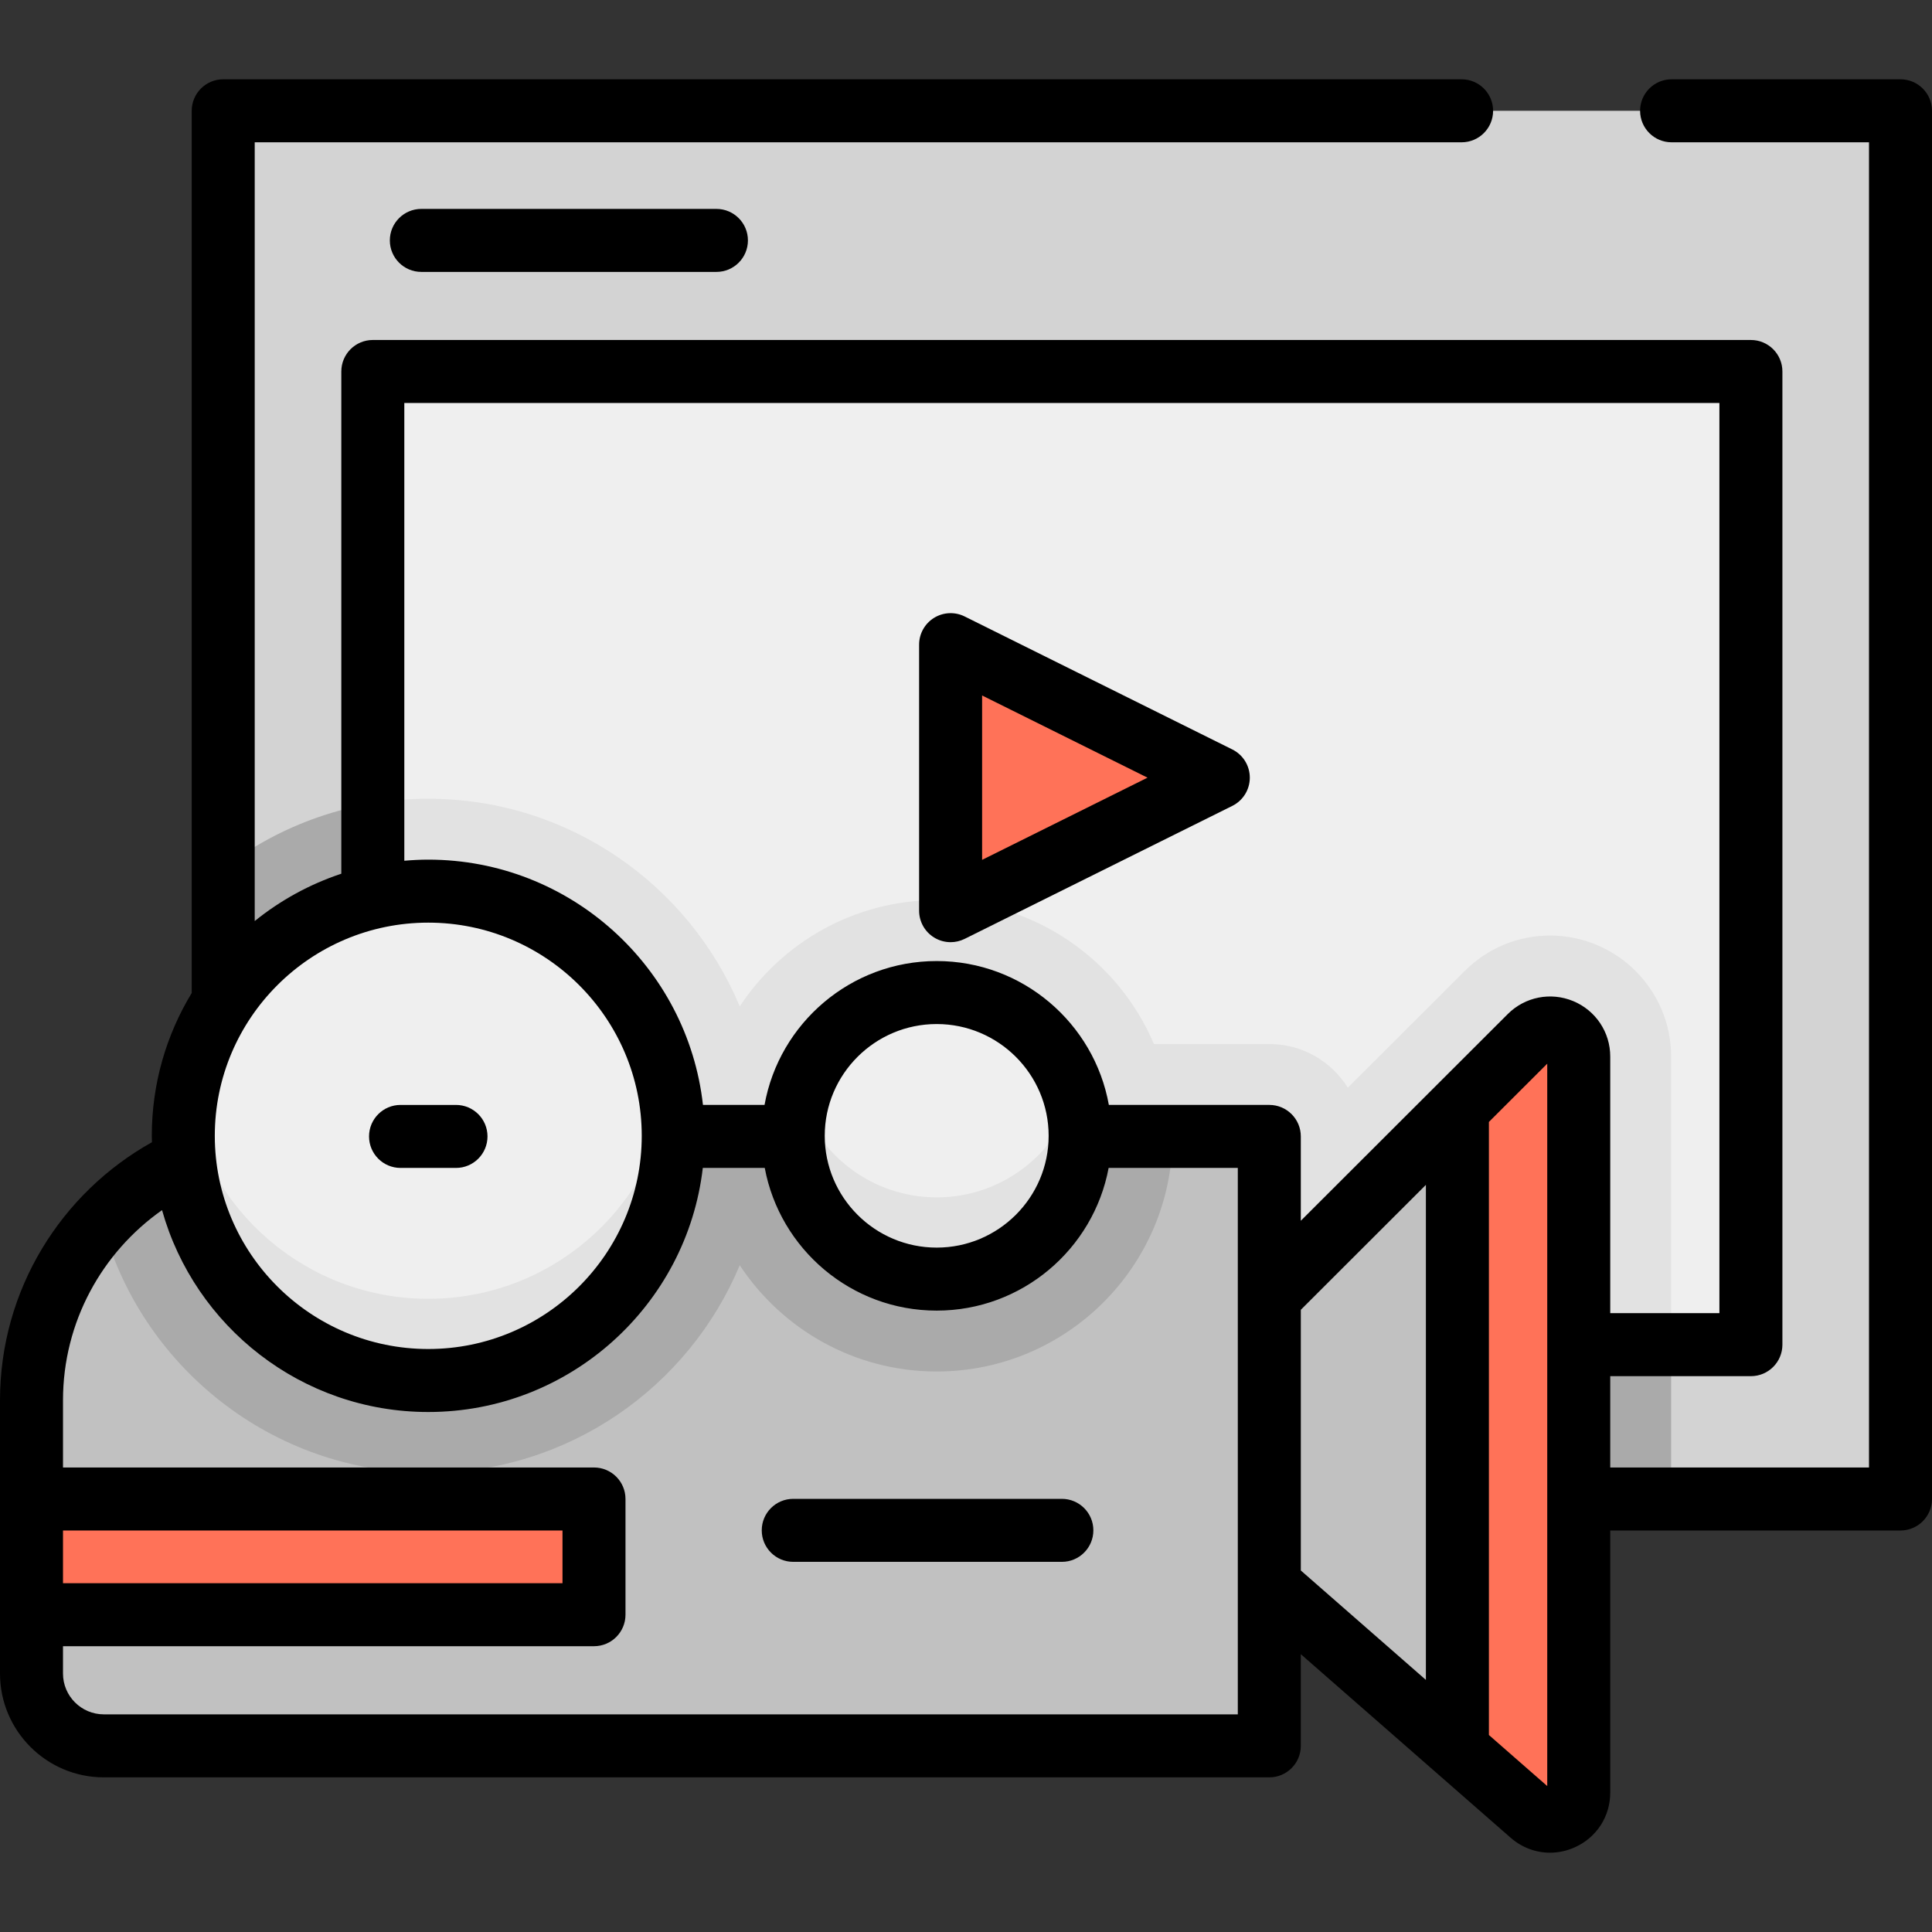 <?xml version="1.0" encoding="iso-8859-1"?>
<!-- Generator: Adobe Illustrator 19.0.0, SVG Export Plug-In . SVG Version: 6.00 Build 0)  -->
<svg version="1.1" id="Layer_1" xmlns="http://www.w3.org/2000/svg" xmlns:xlink="http://www.w3.org/1999/xlink" x="0px" y="0px"
	 viewBox="0 0 512 512" style="enable-background:new 0 0 512 512;" xml:space="preserve">
<rect x="0" y="0" width="512" height="512" fill="#333333" stroke="none"/>
<rect x="59.158" y="29.36" style="fill:#D3D3D3;" width="444.494" height="367.894"/>
<path style="fill:#AAAAAA;" d="M442.869,279.995v117.259H59.158V230.131c15.059-11.565,33.903-18.454,54.339-18.454
	c37.142,0,69.053,22.751,82.543,55.029c11.186-16.952,30.397-28.16,52.191-28.16c25.834,0,48.061,15.738,57.567,38.133h30.586
	c8.782,0,16.484,4.63,20.803,11.576l11.731-11.72l19.256-19.222c6.055-6.044,14.08-9.383,22.584-9.383
	C428.466,247.928,442.869,262.32,442.869,279.995z"/>
<rect x="98.805" y="98.449" style="fill:#EFEFEF;" width="365.201" height="257.903"/>
<path style="fill:#E2E2E2;" d="M442.869,279.995v76.355H98.805V212.878c4.775-0.79,9.683-1.202,14.692-1.202
	c37.142,0,69.053,22.751,82.543,55.029c11.186-16.952,30.397-28.16,52.191-28.16c25.834,0,48.061,15.738,57.567,38.133h30.586
	c8.782,0,16.484,4.63,20.803,11.576l11.731-11.72l19.256-19.222c6.055-6.044,14.08-9.383,22.584-9.383
	C428.466,247.928,442.869,262.32,442.869,279.995z"/>
<path style="fill:#C1C1C1;" d="M336.384,301.165v161.503H27.514c-10.585,0-19.167-8.582-19.167-19.167v-72.403
	c0-18.354,7.068-35.05,18.632-47.527c12.767-13.779,31.032-22.406,51.3-22.406H336.384z"/>
<path style="fill:#AAAAAA;" d="M310.739,301.165c-0.089,34.371-28.093,62.297-62.509,62.297c-21.793,0-41.005-11.208-52.191-28.16
	c-13.49,32.289-45.401,55.029-82.543,55.029c-41.494,0-76.488-28.394-86.517-66.76c12.767-13.779,31.032-22.406,51.3-22.406H310.739
	z"/>
<path style="fill:#C1C1C1;" d="M418.382,279.995v195.05c0,6.5-7.658,9.973-12.555,5.688l-19.601-17.152l-47.26-41.338
	c-1.647-1.436-2.582-3.517-2.582-5.699v-69.754c0-2.015,0.79-3.94,2.215-5.354l47.627-47.571l19.245-19.222
	C410.234,269.889,418.382,273.261,418.382,279.995z"/>
<g>
	<ellipse style="fill:#EFEFEF;" cx="113.497" cy="301" rx="64.924" ry="64.846"/>
	<ellipse style="fill:#EFEFEF;" cx="248.231" cy="301" rx="38.022" ry="37.977"/>
</g>
<g>
	<path style="fill:#E2E2E2;" d="M178.41,301.009c0,35.807-29.062,64.835-64.913,64.835s-64.924-29.028-64.924-64.835
		c0-3.695,0.312-7.313,0.902-10.83c5.165,30.653,31.866,54.016,64.022,54.016s58.847-23.363,64.011-54.016
		C178.098,293.697,178.41,297.314,178.41,301.009z"/>
	<path style="fill:#E2E2E2;" d="M286.253,301.009c0,20.97-17.018,37.966-38.022,37.966c-20.992,0-38.01-16.996-38.01-37.966
		c0-3.762,0.545-7.402,1.569-10.83c4.664,15.694,19.222,27.136,36.441,27.136c17.23,0,31.789-11.442,36.452-27.136
		C285.707,293.608,286.253,297.247,286.253,301.009z"/>
</g>
<g>
	<rect x="8.348" y="397.245" style="fill:#FF7258;" width="149.07" height="30.665"/>
	<polygon style="fill:#FF7258;" points="251.921,170.839 251.921,241.339 322.865,206.089 	"/>
	<path style="fill:#FF7258;" d="M418.382,279.995v195.05c0,6.5-7.658,9.973-12.555,5.688l-19.601-17.152V293.864l19.245-19.222
		C410.234,269.889,418.382,273.261,418.382,279.995z"/>
</g>
<path d="M503.652,21.015h-60.661c-4.611,0-8.348,3.736-8.348,8.348s3.736,8.348,8.348,8.348h52.313v351.19h-68.573v-24.205h37.277
	c4.611,0,8.348-3.736,8.348-8.348v-257.9c0-4.611-3.736-8.348-8.348-8.348H98.8c-4.611,0-8.348,3.736-8.348,8.348v133.094
	c-8.429,2.798-16.184,7.079-22.949,12.545V37.711h319.835c4.611,0,8.348-3.736,8.348-8.348s-3.736-8.348-8.348-8.348H59.155
	c-4.611,0-8.348,3.736-8.348,8.348v233.791c-6.711,11.051-10.579,24.007-10.579,37.849c0,0.569,0.03,1.13,0.043,1.695
	C16.273,316.088,0,341.723,0,371.1v26.149v30.667v15.59c0,15.171,12.341,27.512,27.512,27.512h308.868
	c4.611,0,8.348-3.736,8.348-8.348v-24.296l55.601,48.641c2.99,2.616,6.677,3.969,10.434,3.969c2.231,0,4.484-0.479,6.632-1.453
	c5.759-2.613,9.336-8.165,9.336-14.488v-69.448h76.921c4.611,0,8.348-3.736,8.348-8.348V29.363
	C512,24.752,508.263,21.015,503.652,21.015z M113.496,244.509c31.193,0,56.572,25.344,56.572,56.496s-25.379,56.496-56.572,56.496
	s-56.572-25.344-56.572-56.496S82.302,244.509,113.496,244.509z M16.696,405.596h132.37v13.971H16.696V405.596z M328.033,454.322
	H27.512c-5.964,0-10.817-4.852-10.817-10.817v-7.243h140.718c4.611,0,8.348-3.736,8.348-8.348v-30.667
	c0-4.611-3.736-8.348-8.348-8.348H16.696V371.1c0-20.818,10.388-39.251,26.248-50.404c8.632,30.82,36.981,53.5,70.551,53.5
	c37.518,0,68.522-28.323,72.756-64.686h16.414c4.011,21.491,22.911,37.815,45.567,37.815S289.789,331,293.799,309.51h34.232v144.812
	H328.033z M218.565,301.005c0-16.334,13.309-29.623,29.668-29.623s29.668,13.289,29.668,29.623
	c0,16.335-13.309,29.624-29.668,29.624S218.565,317.339,218.565,301.005z M344.732,416.195v-69.087l33.146-33.107v131.192
	L344.732,416.195z M410.035,473.323l-15.461-13.53V297.324l15.461-15.442V473.323z M416.915,265.301
	c-5.964-2.475-12.772-1.128-17.343,3.434l-19.245,19.222c-0.001,0.001-0.002,0.002-0.002,0.002l-35.597,35.555v-22.352
	c0-4.611-3.736-8.348-8.348-8.348h-42.523c-3.885-21.645-22.856-38.128-45.624-38.128s-41.739,16.483-45.624,38.128h-16.317
	c-4.09-36.516-35.17-65.001-72.796-65.001c-2.14,0-4.254,0.111-6.348,0.293V106.795H455.66V348h-28.929v-68.006
	C426.731,273.543,422.879,267.775,416.915,265.301z"/>
<path d="M111.659,55.363c-4.611,0-8.348,3.736-8.348,8.348s3.736,8.348,8.348,8.348h78.201c4.611,0,8.348-3.736,8.348-8.348
	s-3.736-8.348-8.348-8.348C189.861,55.363,111.659,55.363,111.659,55.363z"/>
<path d="M326.579,198.613l-70.944-35.25c-2.586-1.284-5.655-1.141-8.112,0.381c-2.455,1.522-3.95,4.206-3.95,7.096v70.5
	c0,2.889,1.495,5.574,3.95,7.096c1.342,0.831,2.868,1.252,4.398,1.252c1.27,0,2.541-0.289,3.714-0.872l70.944-35.25
	c2.839-1.411,4.634-4.306,4.634-7.476C331.213,202.919,329.419,200.024,326.579,198.613z M260.269,227.87v-43.561l43.836,21.78
	L260.269,227.87z"/>
<path d="M281.404,397.21h-71.187c-4.611,0-8.348,3.736-8.348,8.348c0,4.611,3.736,8.348,8.348,8.348h71.187
	c4.611,0,8.348-3.736,8.348-8.348C289.752,400.946,286.015,397.21,281.404,397.21z"/>
<path d="M106.148,309.513h14.696c4.611,0,8.348-3.736,8.348-8.348c0-4.611-3.736-8.348-8.348-8.348h-14.696
	c-4.611,0-8.348,3.736-8.348,8.348C97.8,305.776,101.537,309.513,106.148,309.513z"/>
<g>
</g>
<g>
</g>
<g>
</g>
<g>
</g>
<g>
</g>
<g>
</g>
<g>
</g>
<g>
</g>
<g>
</g>
<g>
</g>
<g>
</g>
<g>
</g>
<g>
</g>
<g>
</g>
<g>
</g>
</svg>
